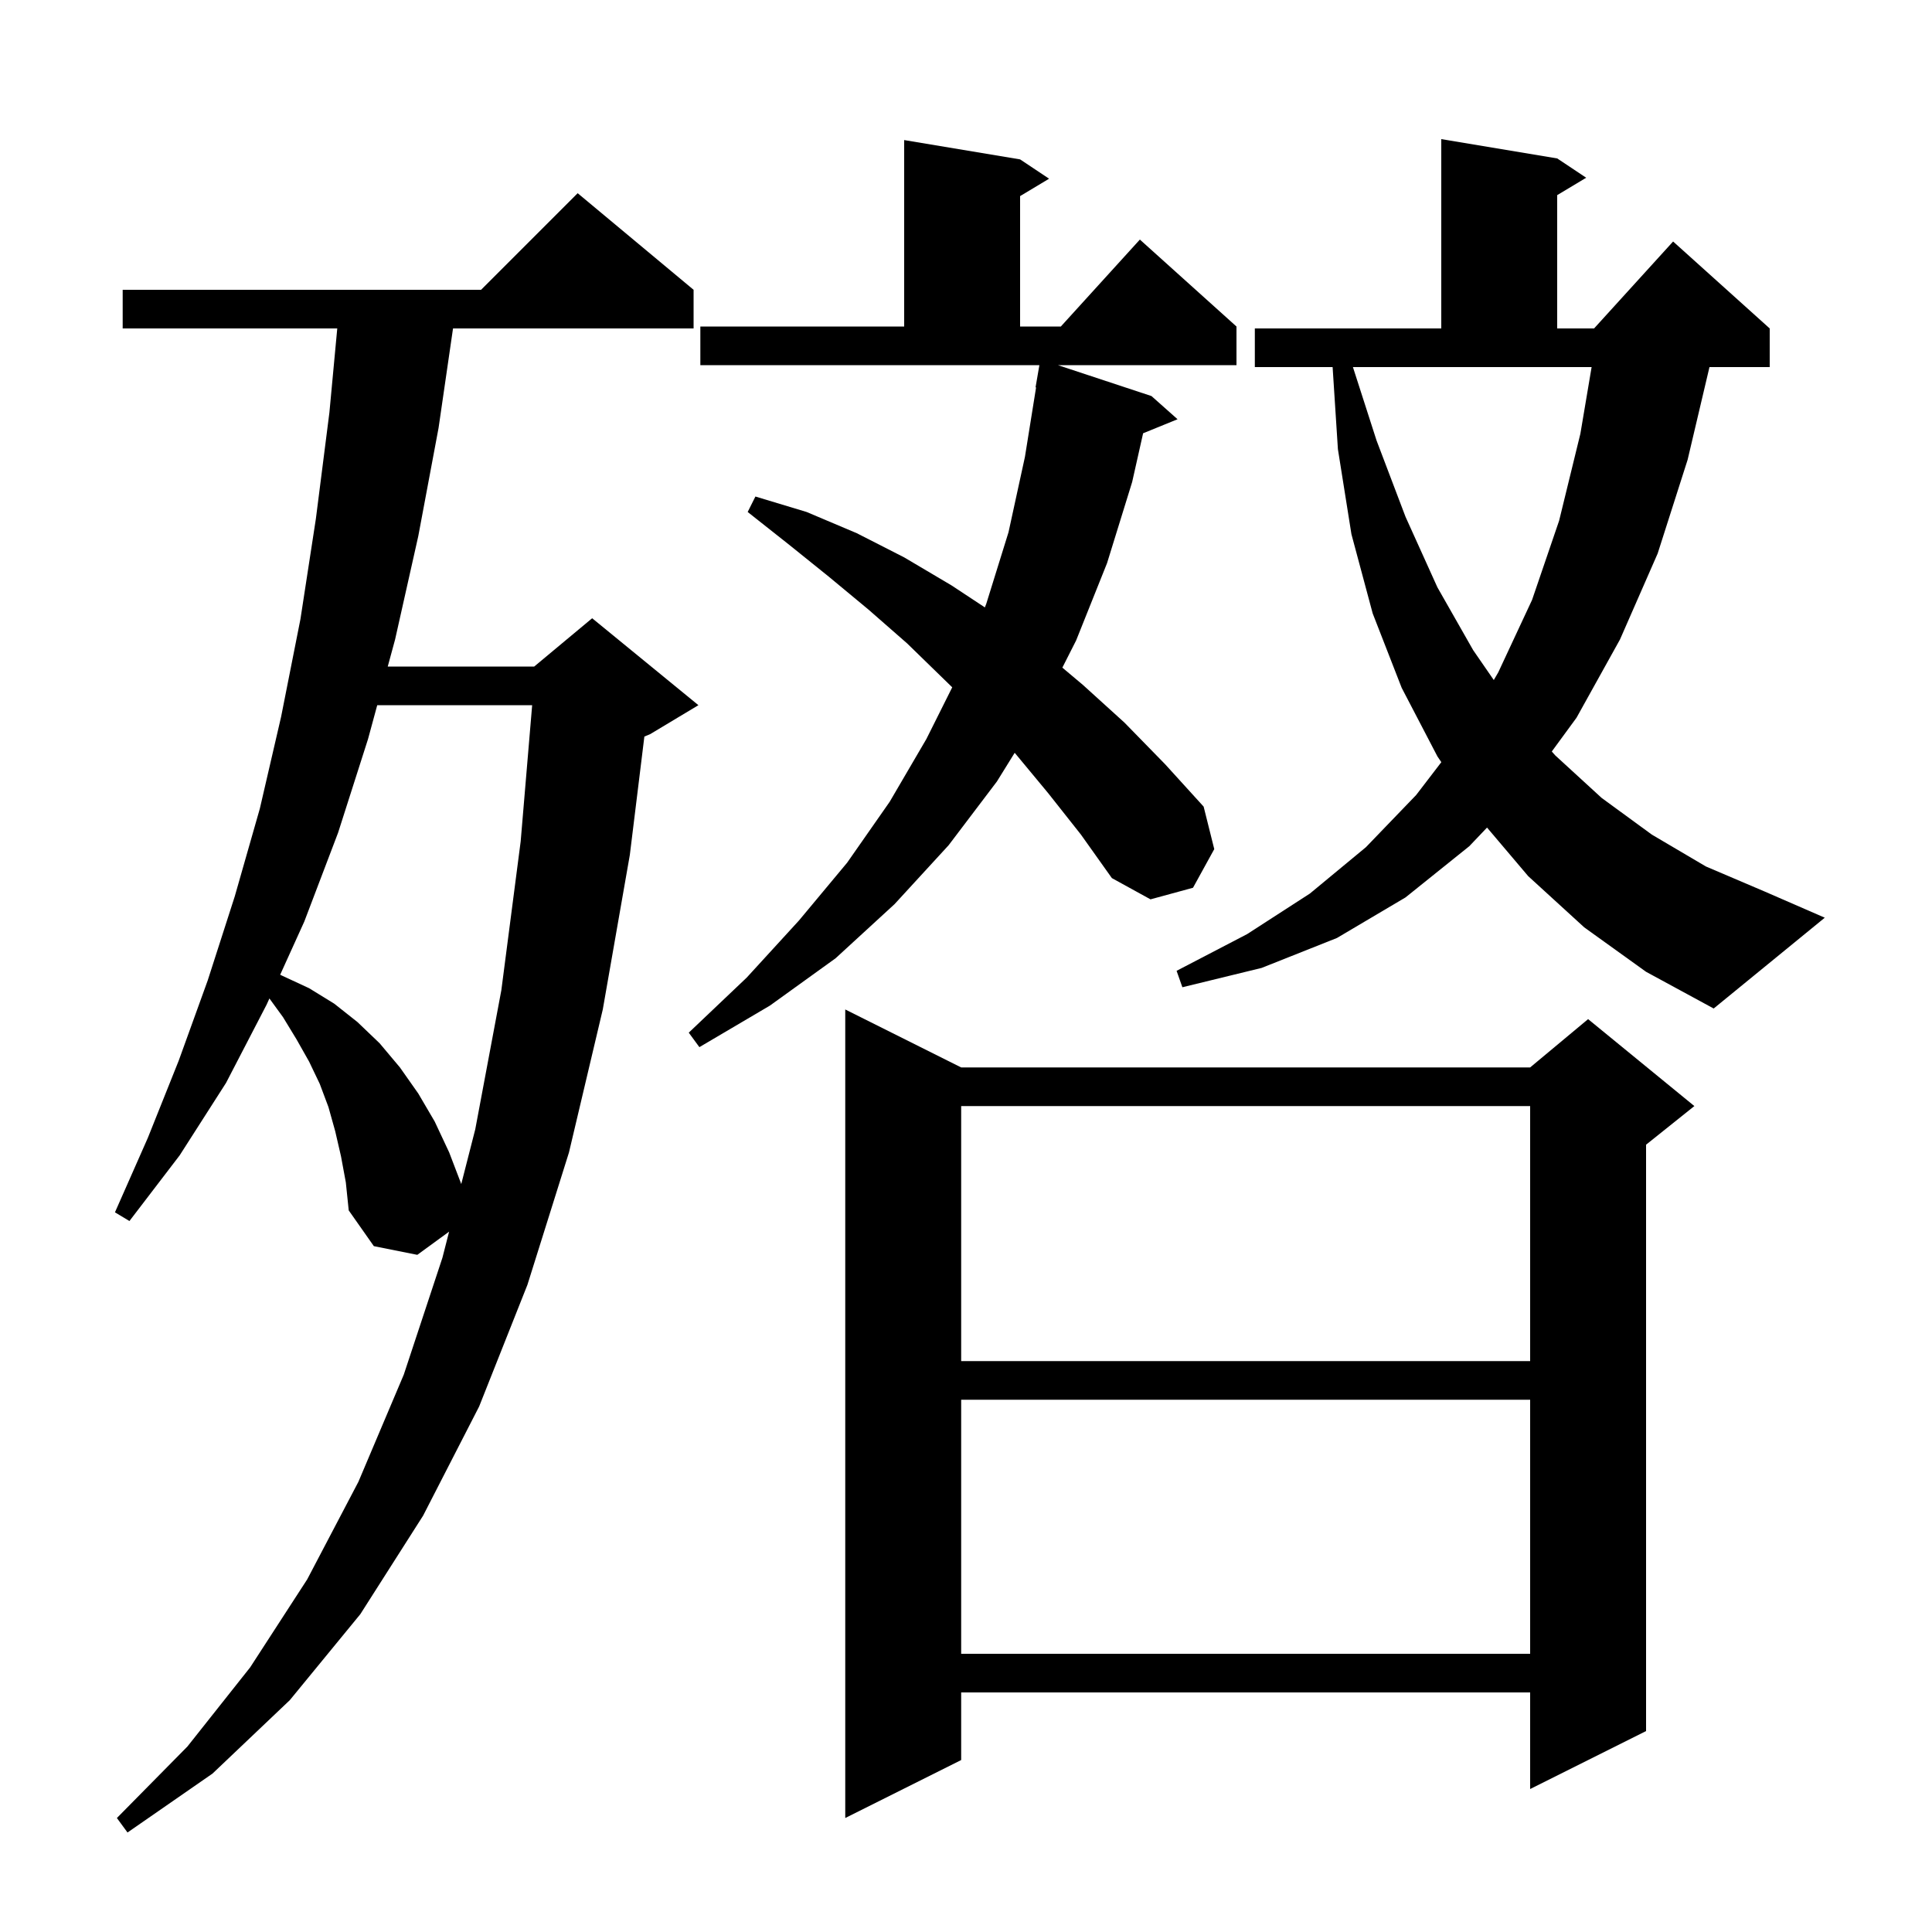 <svg xmlns="http://www.w3.org/2000/svg" xmlns:xlink="http://www.w3.org/1999/xlink" version="1.1" baseProfile="full" viewBox="0 0 200 200" width="200" height="200"><g fill="currentColor"><path d="M 35.3 119.7 L 34.7 117.1 L 34.0 114.6 L 33.1 112.2 L 32.0 109.9 L 30.7 107.6 L 29.3 105.3 L 27.89 103.361 L 27.6 104.0 L 23.4 112.1 L 18.6 119.6 L 13.4 126.4 L 11.9 125.5 L 15.3 117.8 L 18.5 109.8 L 21.5 101.5 L 24.3 92.8 L 26.9 83.7 L 29.1 74.2 L 31.1 64.1 L 32.7 53.7 L 34.1 42.7 L 34.913 34.0 L 12.7 34.0 L 12.7 30.0 L 49.8 30.0 L 59.8 20.0 L 71.8 30.0 L 71.8 34.0 L 46.897 34.0 L 45.4 44.3 L 43.3 55.5 L 40.9 66.2 L 40.139 69.0 L 55.3 69.0 L 61.3 64.0 L 72.3 73.0 L 67.3 76.0 L 66.705 76.248 L 65.2 88.5 L 62.4 104.5 L 58.9 119.3 L 54.6 133.0 L 49.6 145.6 L 43.8 156.9 L 37.3 167.1 L 30.0 176.0 L 22.0 183.6 L 13.2 189.7 L 12.1 188.2 L 19.4 180.8 L 25.9 172.6 L 31.8 163.5 L 37.1 153.4 L 41.8 142.3 L 45.8 130.2 L 46.491 127.499 L 43.2 129.9 L 38.7 129.0 L 36.1 125.3 L 35.8 122.4 Z M 99.5 110.5 L 158.4 110.5 L 164.4 105.5 L 175.4 114.5 L 170.4 118.5 L 170.4 179.2 L 158.4 185.2 L 158.4 175.2 L 99.5 175.2 L 99.5 182.2 L 87.5 188.2 L 87.5 104.5 Z M 99.5 144.9 L 99.5 171.2 L 158.4 171.2 L 158.4 144.9 Z M 99.5 114.5 L 99.5 140.9 L 158.4 140.9 L 158.4 114.5 Z M 39.051 73.0 L 38.1 76.5 L 35.0 86.2 L 31.5 95.4 L 29.003 100.905 L 29.2 101.0 L 32.0 102.3 L 34.6 103.9 L 37.0 105.8 L 39.3 108.0 L 41.4 110.5 L 43.3 113.2 L 45.0 116.1 L 46.5 119.3 L 47.75 122.57 L 49.2 116.9 L 51.9 102.5 L 53.9 87.1 L 55.089 73.0 Z M 108.5 82.1 L 105.1 78.0 L 105.039 77.932 L 103.2 80.9 L 98.2 87.5 L 92.6 93.6 L 86.5 99.2 L 79.7 104.1 L 72.4 108.4 L 71.3 106.9 L 77.3 101.2 L 82.7 95.3 L 87.7 89.3 L 92.1 83.0 L 95.9 76.5 L 98.574 71.151 L 93.9 66.6 L 89.9 63.1 L 85.8 59.7 L 81.7 56.4 L 77.4 53.0 L 78.2 51.4 L 83.5 53.0 L 88.7 55.2 L 93.6 57.7 L 98.5 60.6 L 101.953 62.878 L 102.1 62.5 L 104.4 55.1 L 106.1 47.3 L 107.255 40.104 L 107.2 40.1 L 107.597 37.8 L 72.5 37.8 L 72.5 33.8 L 93.6 33.8 L 93.6 14.5 L 105.6 16.5 L 108.6 18.5 L 105.6 20.3 L 105.6 33.8 L 109.818 33.8 L 118.0 24.8 L 128.0 33.8 L 128.0 37.8 L 109.516 37.8 L 119.2 41.0 L 121.9 43.4 L 118.334 44.853 L 117.2 49.9 L 114.6 58.3 L 111.4 66.3 L 109.975 69.113 L 112.1 70.9 L 116.4 74.8 L 120.6 79.1 L 124.6 83.5 L 125.7 87.9 L 123.5 91.9 L 119.1 93.1 L 115.1 90.9 L 111.9 86.4 Z M 164.0 96.0 L 158.2 90.7 L 153.937 85.67 L 152.1 87.6 L 145.5 92.9 L 138.4 97.1 L 130.6 100.2 L 122.4 102.2 L 121.8 100.5 L 129.1 96.7 L 135.6 92.5 L 141.4 87.7 L 146.6 82.3 L 149.206 78.9 L 148.8 78.3 L 145.1 71.2 L 142.1 63.5 L 139.9 55.3 L 138.5 46.5 L 137.952 38.0 L 129.9 38.0 L 129.9 34.0 L 149.2 34.0 L 149.2 14.4 L 161.2 16.4 L 164.2 18.4 L 161.2 20.2 L 161.2 34.0 L 165.018 34.0 L 173.2 25.0 L 183.2 34.0 L 183.2 38.0 L 176.964 38.0 L 174.7 47.6 L 171.6 57.3 L 167.7 66.2 L 163.2 74.3 L 160.641 77.794 L 161.0 78.2 L 165.8 82.6 L 171.0 86.4 L 176.6 89.7 L 182.7 92.3 L 188.9 95.0 L 177.4 104.4 L 170.4 100.6 Z M 142.5 45.6 L 145.5 53.5 L 148.8 60.8 L 152.5 67.3 L 154.636 70.397 L 155.1 69.6 L 158.6 62.1 L 161.4 53.9 L 163.6 44.9 L 164.763 38.0 L 140.054 38.0 Z "/></g></svg>